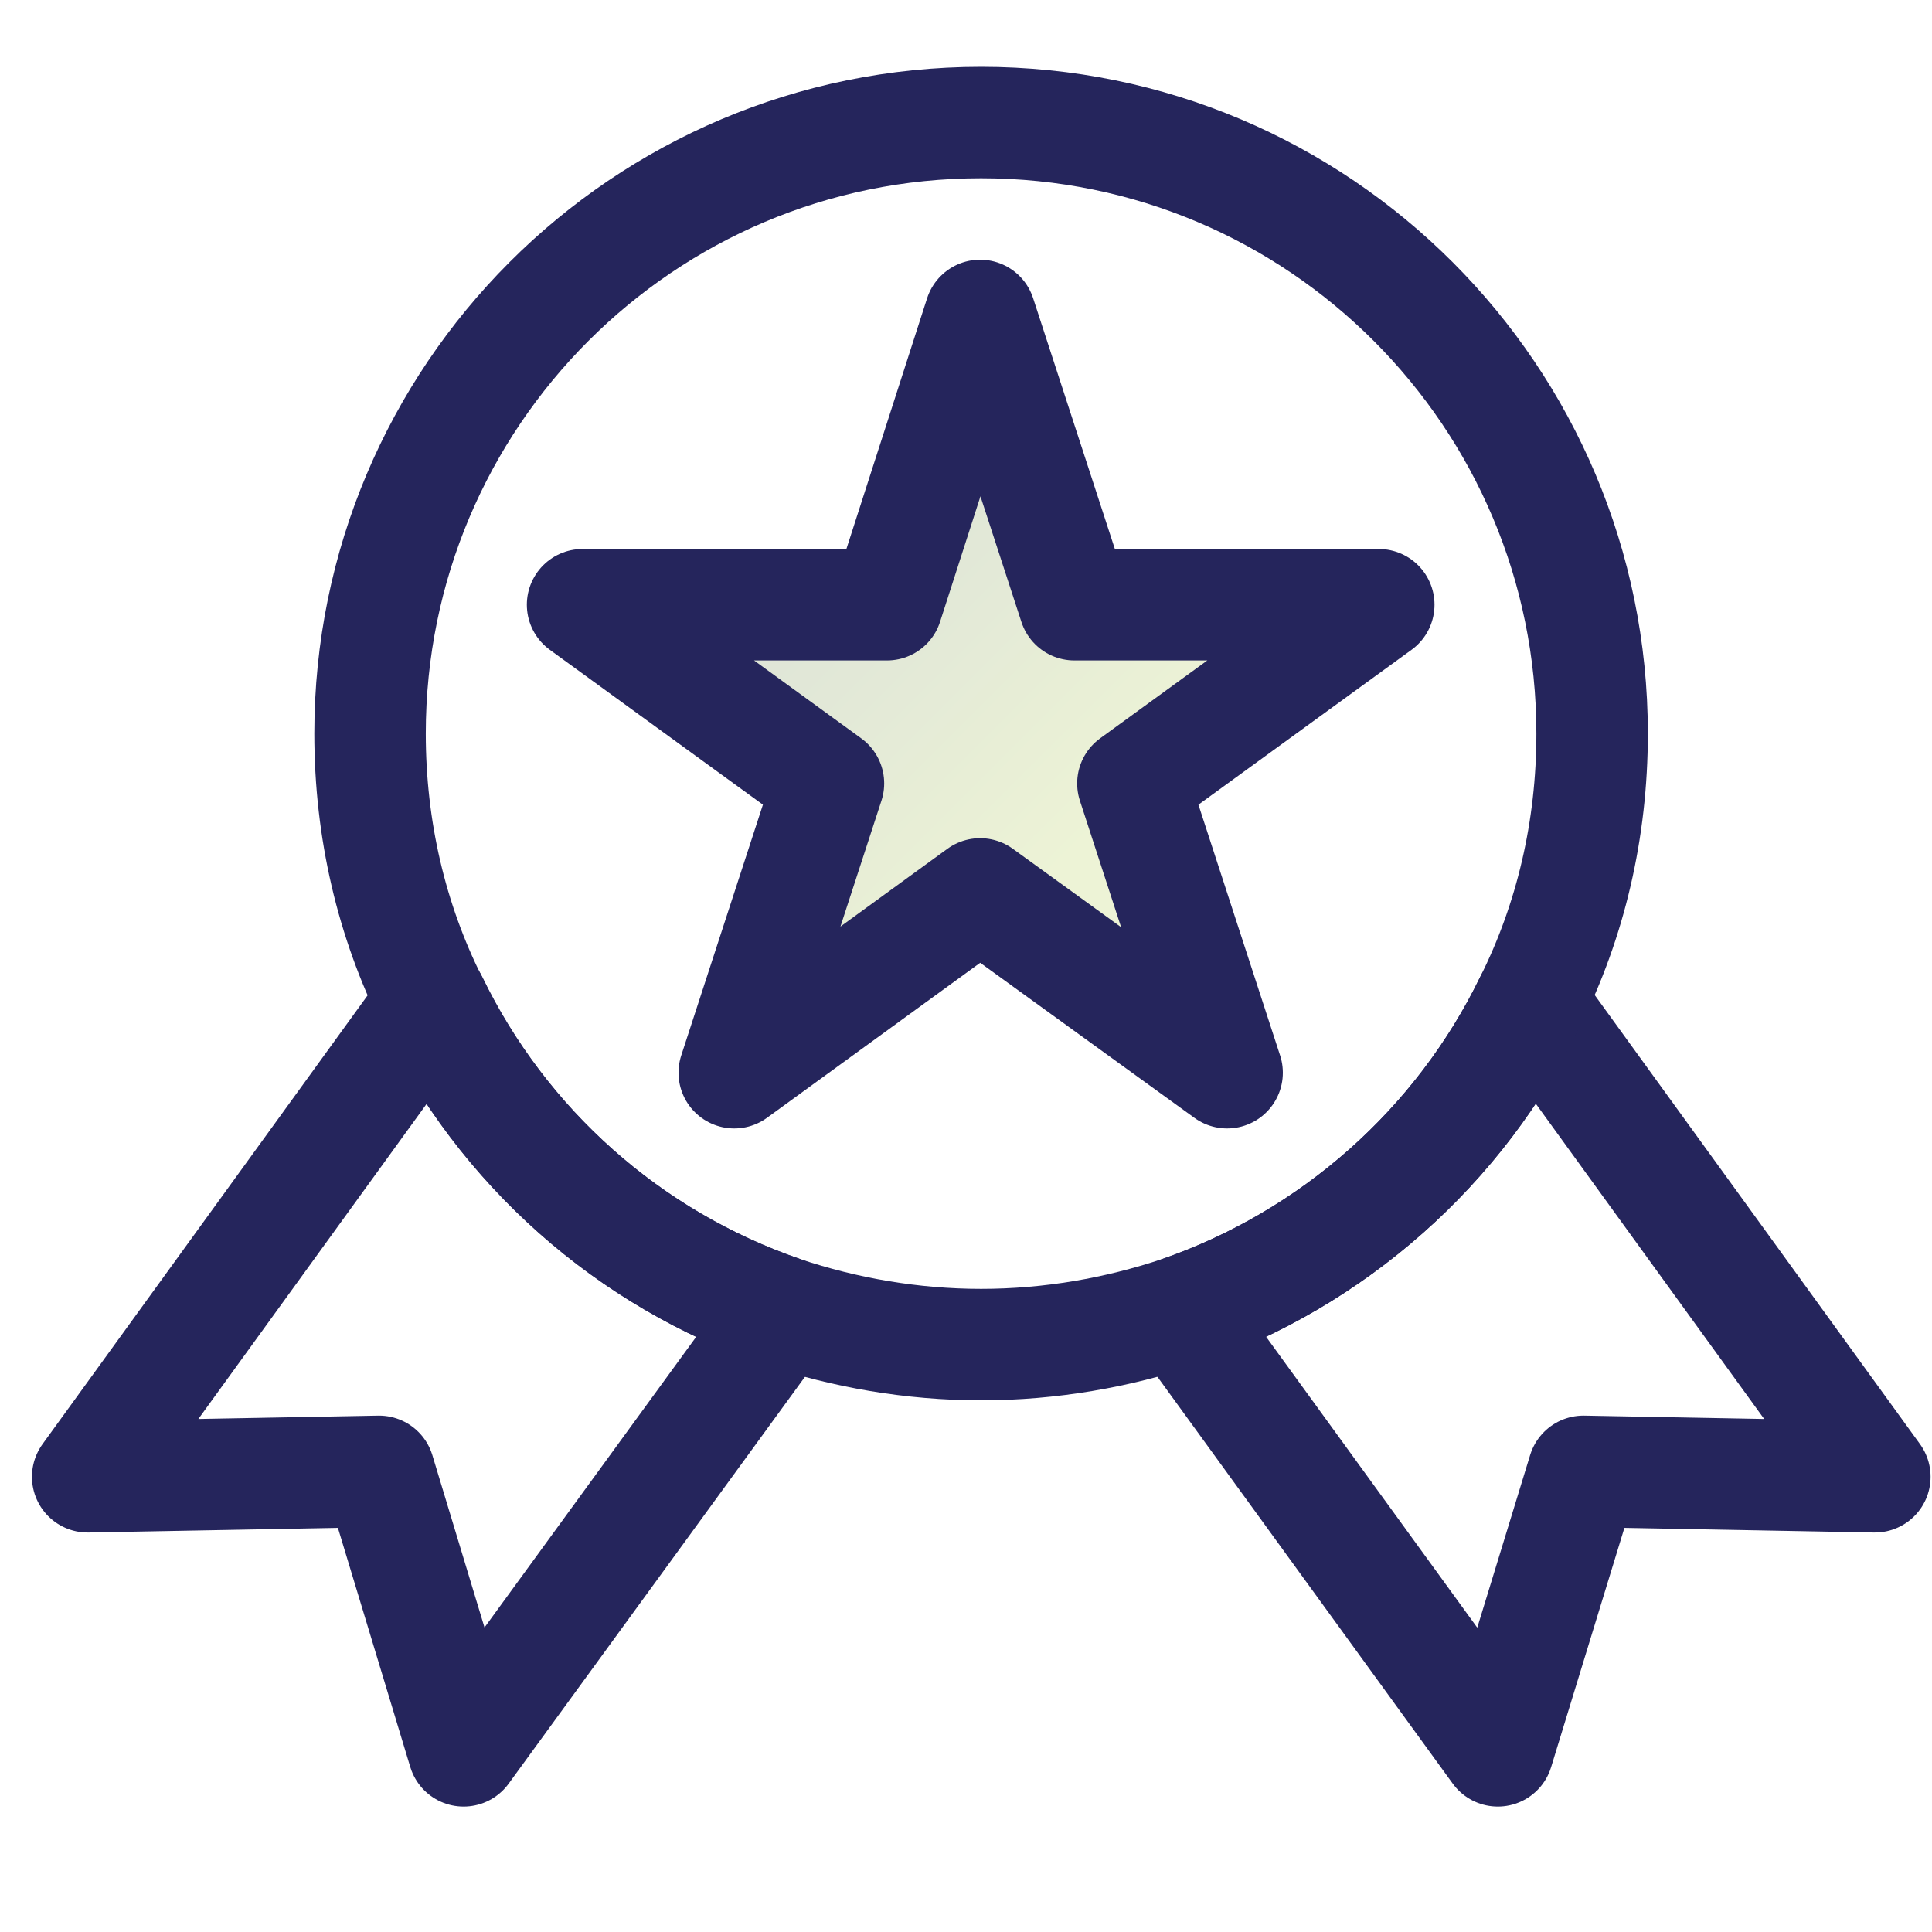 <svg width="26" height="26" viewBox="0 0 26 26" fill="none" xmlns="http://www.w3.org/2000/svg">
<path d="M10.539 17.658L6.239 23.562L5.101 19.801L1.18 19.874L5.816 13.474C6.763 15.427 8.455 16.943 10.539 17.658Z" stroke="#25255C" stroke-width="1.5" stroke-linecap="round" stroke-linejoin="round"/>
<path d="M25.231 19.874L21.309 19.801L20.157 23.562L15.871 17.658C17.941 16.943 19.647 15.427 20.595 13.474L25.231 19.874Z" stroke="#25255C" stroke-width="1.5" stroke-linecap="round" stroke-linejoin="round"/>
<path d="M21.426 9.872C21.426 11.169 21.134 12.394 20.595 13.473C19.647 15.427 17.941 16.943 15.871 17.657C15.04 17.934 14.136 18.095 13.203 18.095C12.27 18.095 11.366 17.934 10.535 17.657C8.45 16.943 6.759 15.427 5.811 13.473C5.272 12.394 4.98 11.169 4.98 9.872C4.98 5.338 8.654 1.649 13.203 1.649C17.752 1.649 21.426 5.338 21.426 9.872Z" stroke="#25255C" stroke-width="1.5" stroke-linecap="round" stroke-linejoin="round"/>
<path d="M13.19 4.245L14.459 8.138H18.555L15.246 10.543L16.514 14.436L13.19 12.03L9.881 14.436L11.149 10.543L7.84 8.138H11.937L13.19 4.245Z" fill="url(#paint0_linear_2601_11483)" fill-opacity="0.25" stroke="#25255C" stroke-width="1.5" stroke-linecap="round" stroke-linejoin="round"/>
<defs>
<linearGradient id="paint0_linear_2601_11483" x1="-9.174" y1="-12.113" x2="17.404" y2="14.48" gradientUnits="userSpaceOnUse">
<stop stop-color="#459D8A"/>
<stop offset="0.15" stop-color="#3E8080"/>
<stop offset="0.38" stop-color="#365972"/>
<stop offset="0.5" stop-color="#334B6D"/>
<stop offset="0.56" stop-color="#3E566B"/>
<stop offset="0.66" stop-color="#5C7467"/>
<stop offset="0.79" stop-color="#8DA660"/>
<stop offset="0.89" stop-color="#B8D15A"/>
</linearGradient>
</defs>
</svg>
